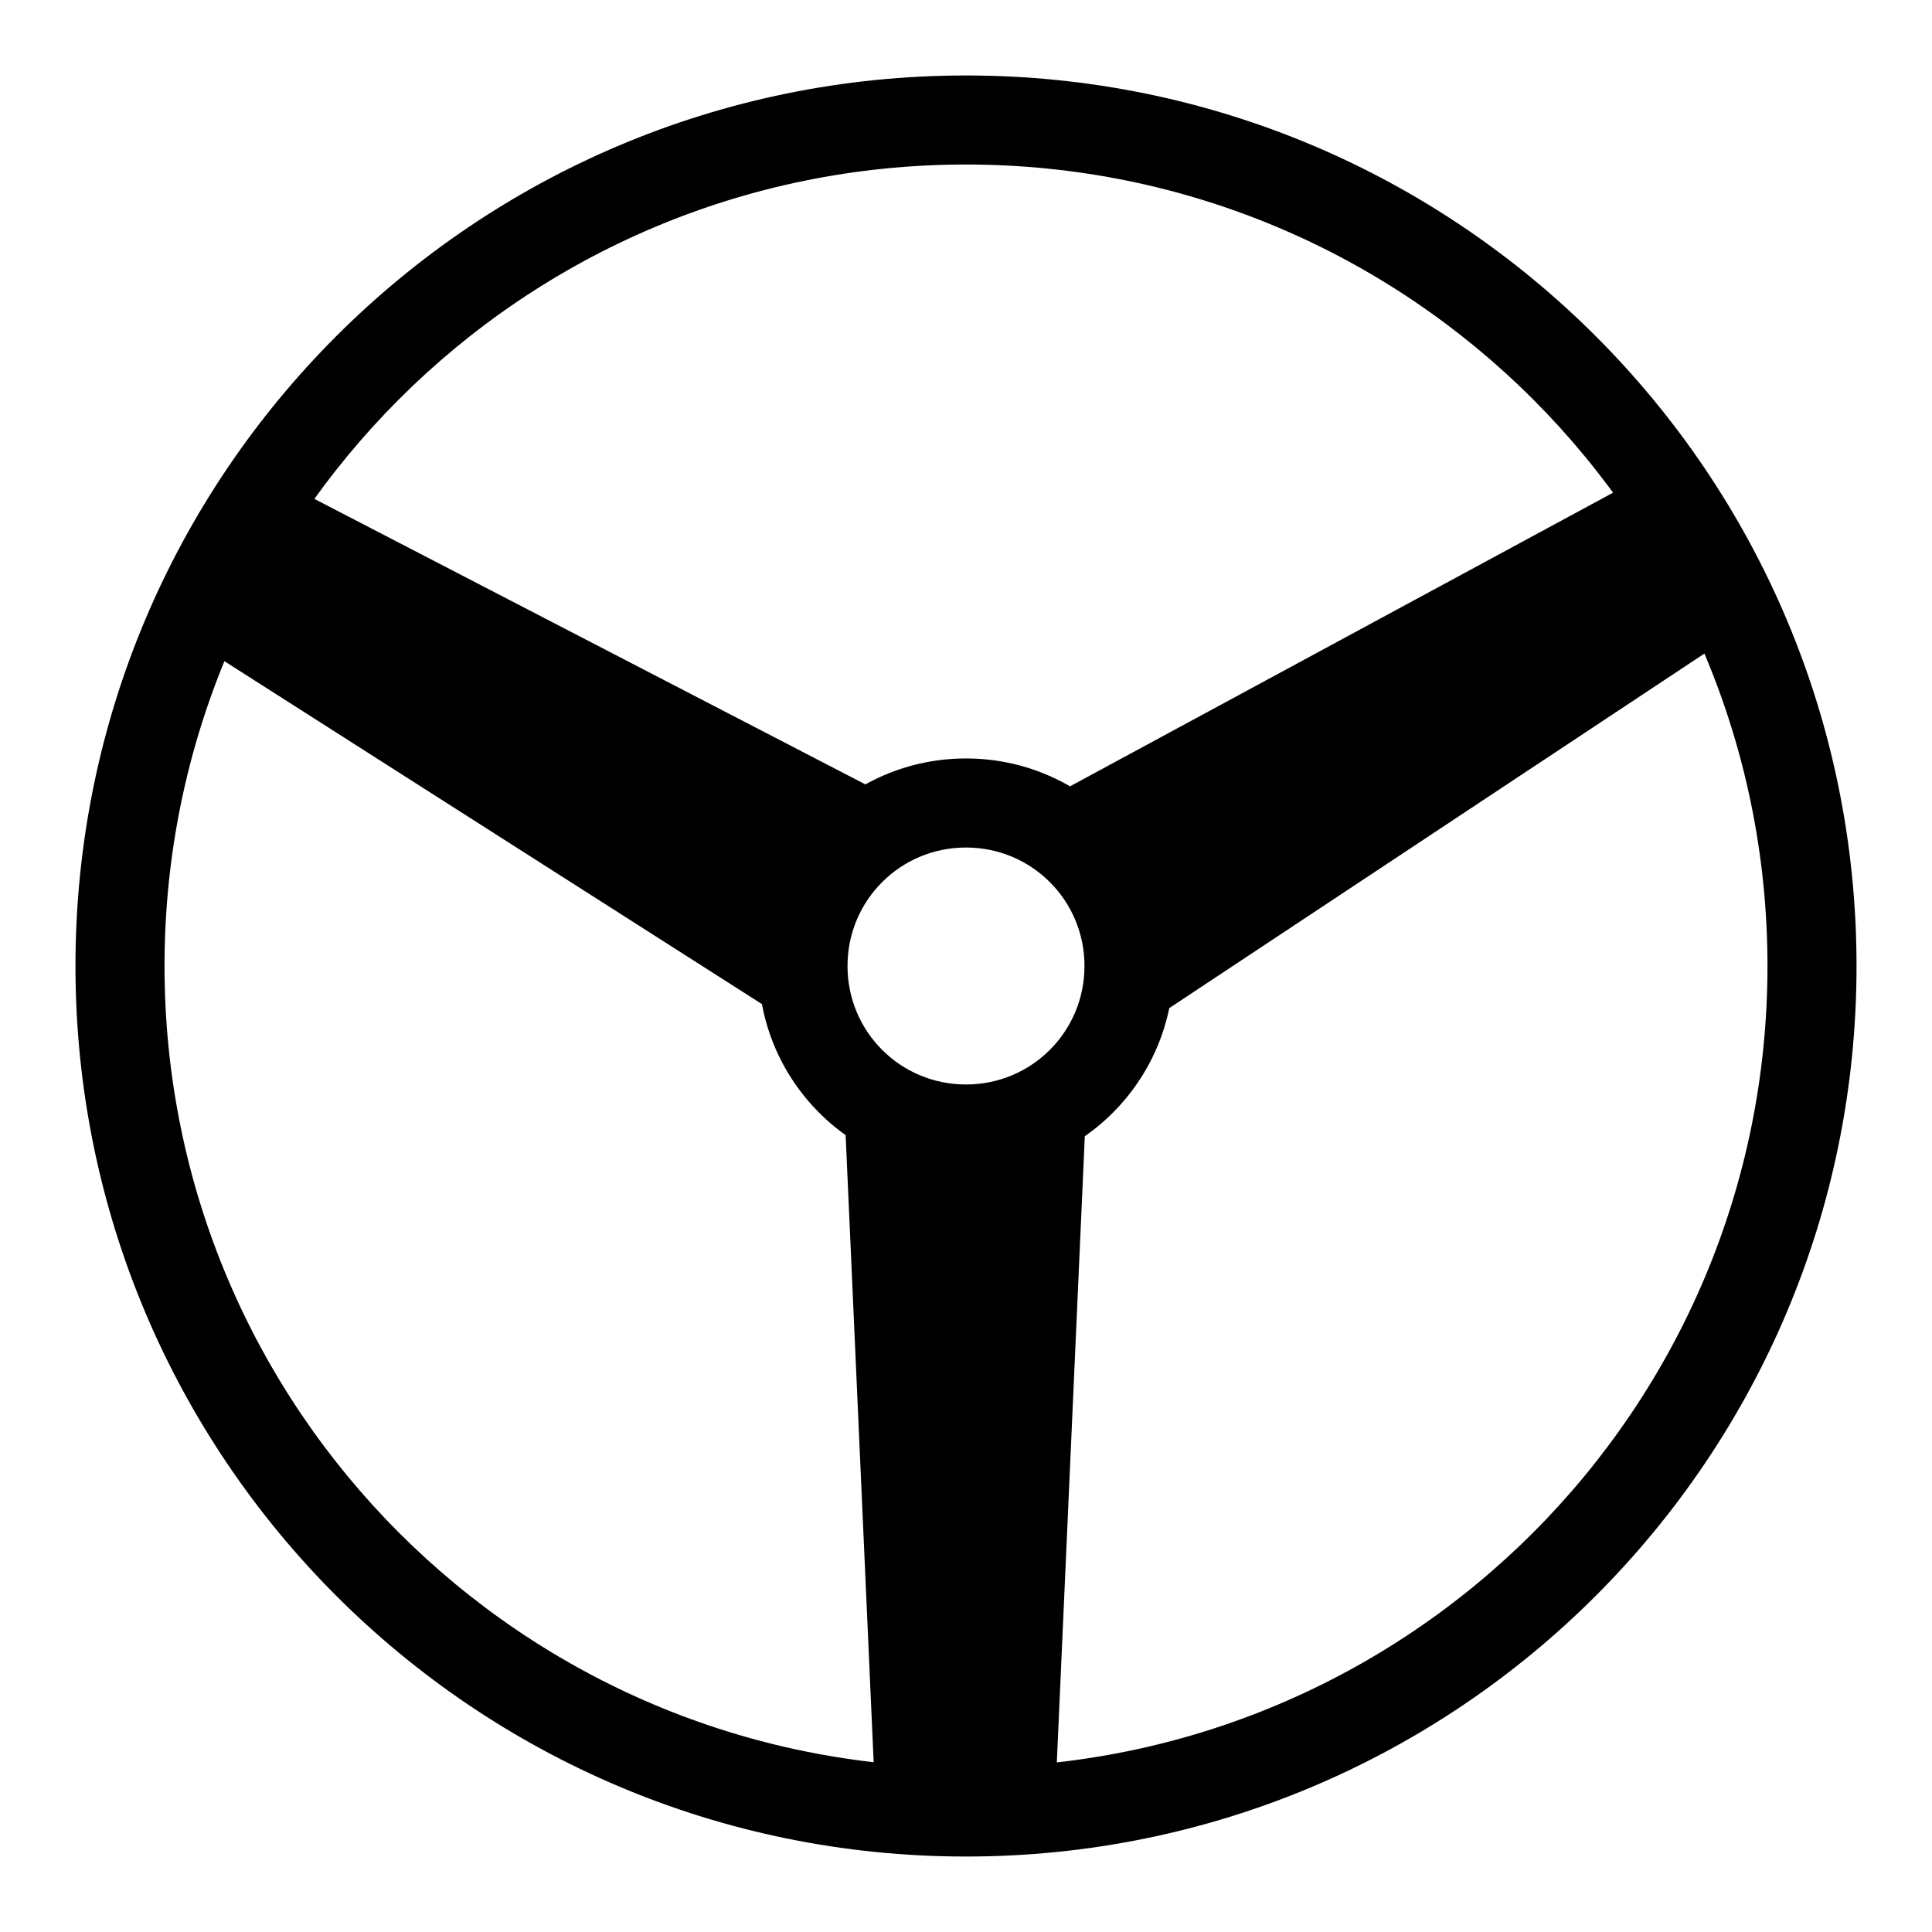 <?xml version="1.0" encoding="utf-8"?>
<!-- Svg Vector Icons : http://www.onlinewebfonts.com/icon -->
<!DOCTYPE svg PUBLIC "-//W3C//DTD SVG 1.1//EN" "http://www.w3.org/Graphics/SVG/1.1/DTD/svg11.dtd">
<svg version="1.1" xmlns="http://www.w3.org/2000/svg" xmlns:xlink="http://www.w3.org/1999/xlink" x="0px" y="0px" viewBox="0 0 256 256" enable-background="new 0 0 256 256" xml:space="preserve">
<g> <path fill="#000000" d="M234.2,128c0-58.7-47.5-106.2-106.2-106.2C69.3,21.8,21.8,69.3,21.8,128c0,58.7,47.5,106.2,106.2,106.2 C186.7,234.2,234.2,186.7,234.2,128z M10,128C10,62.8,62.8,10,128,10c65.2,0,118,52.8,118,118c0,65.2-52.8,118-118,118 C62.8,246,10,193.2,10,128z M143.7,128c0-8.7-7-15.7-15.7-15.7c-8.7,0-15.7,7-15.7,15.7c0,8.7,7,15.7,15.7,15.7 C136.7,143.7,143.7,136.7,143.7,128z M100.5,128c0-15.2,12.3-27.5,27.5-27.5c15.2,0,27.5,12.3,27.5,27.5 c0,15.2-12.3,27.5-27.5,27.5C112.8,155.5,100.5,143.2,100.5,128z M117.3,105.3l-16.1,27.9L20,81.4l11.8-20.4L117.3,105.3z  M111.8,144.8H144l-4.3,96.2h-23.6L111.8,144.8z M154.3,134l-16.6-27.6l84.7-45.8l12.2,20.2L154.3,134z"/></g>
</svg>